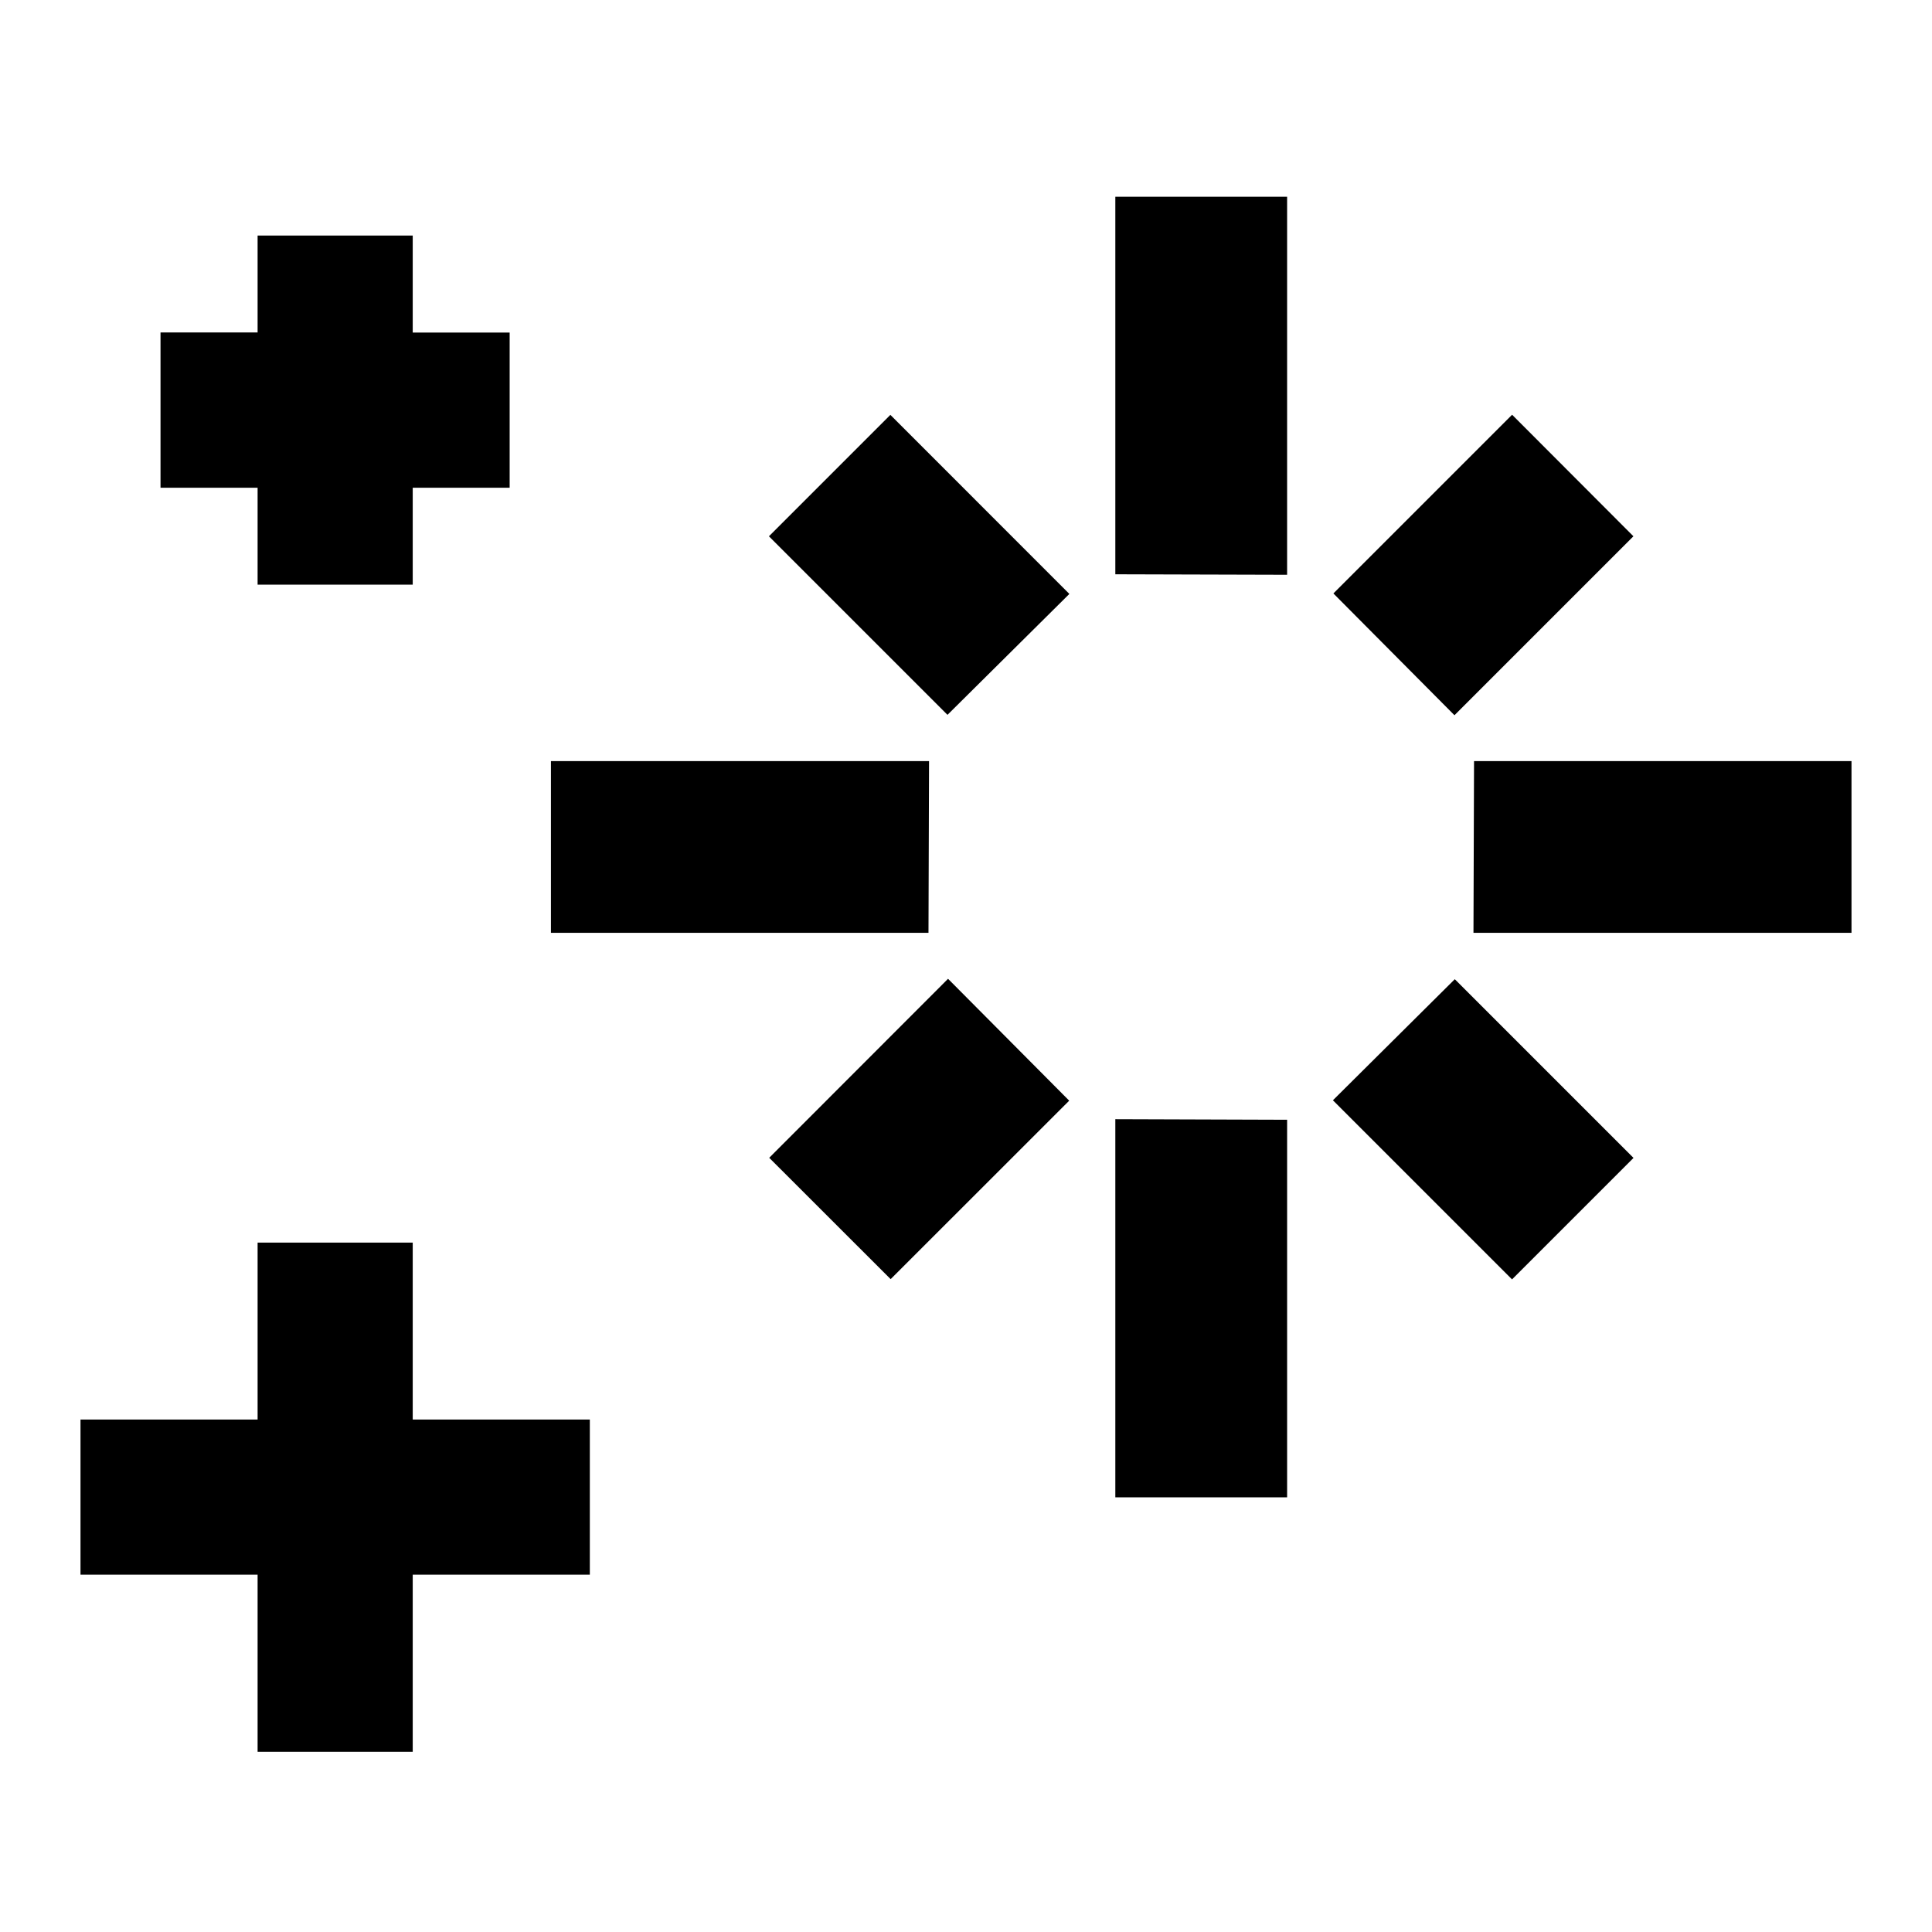 <svg fill="currentColor" fill-rule="evenodd" height="1em" style="flex:none;line-height:1" viewBox="0 0 24 24" width="1em" xmlns="http://www.w3.org/2000/svg"><title>WorkersAI</title><path clip-rule="evenodd" d="M15.99 2.444h-2.135v4.69l2.134.006V2.444zM11.06 5.153l2.224 2.225L11.77 8.88 9.552 6.662l1.51-1.51zM6.845 9.455h4.696l-.007 2.133h-4.69V9.456zm2.71 4.928l2.222-2.224 1.505 1.514-2.218 2.217-1.51-1.509.001.002zm4.3 4.216v-4.696l2.134.007v4.69h-2.134zm4.928-2.706l-2.225-2.225 1.514-1.504 2.22 2.22-1.51 1.51h.001zM23 11.588h-4.696l.007-2.133H23v2.133zm-2.709-4.926l-2.223 2.223-1.504-1.513 2.22-2.22 1.507 1.51zM3.2 2.926V4.13H1.994v1.929H3.2v1.204h1.927V6.059h1.204V4.131H5.127V2.926H3.2zm0 18.835v-2.2H1v-1.927h2.2v-2.198h1.927v2.198h2.2v1.927h-2.2v2.2H3.2z"></path></svg>